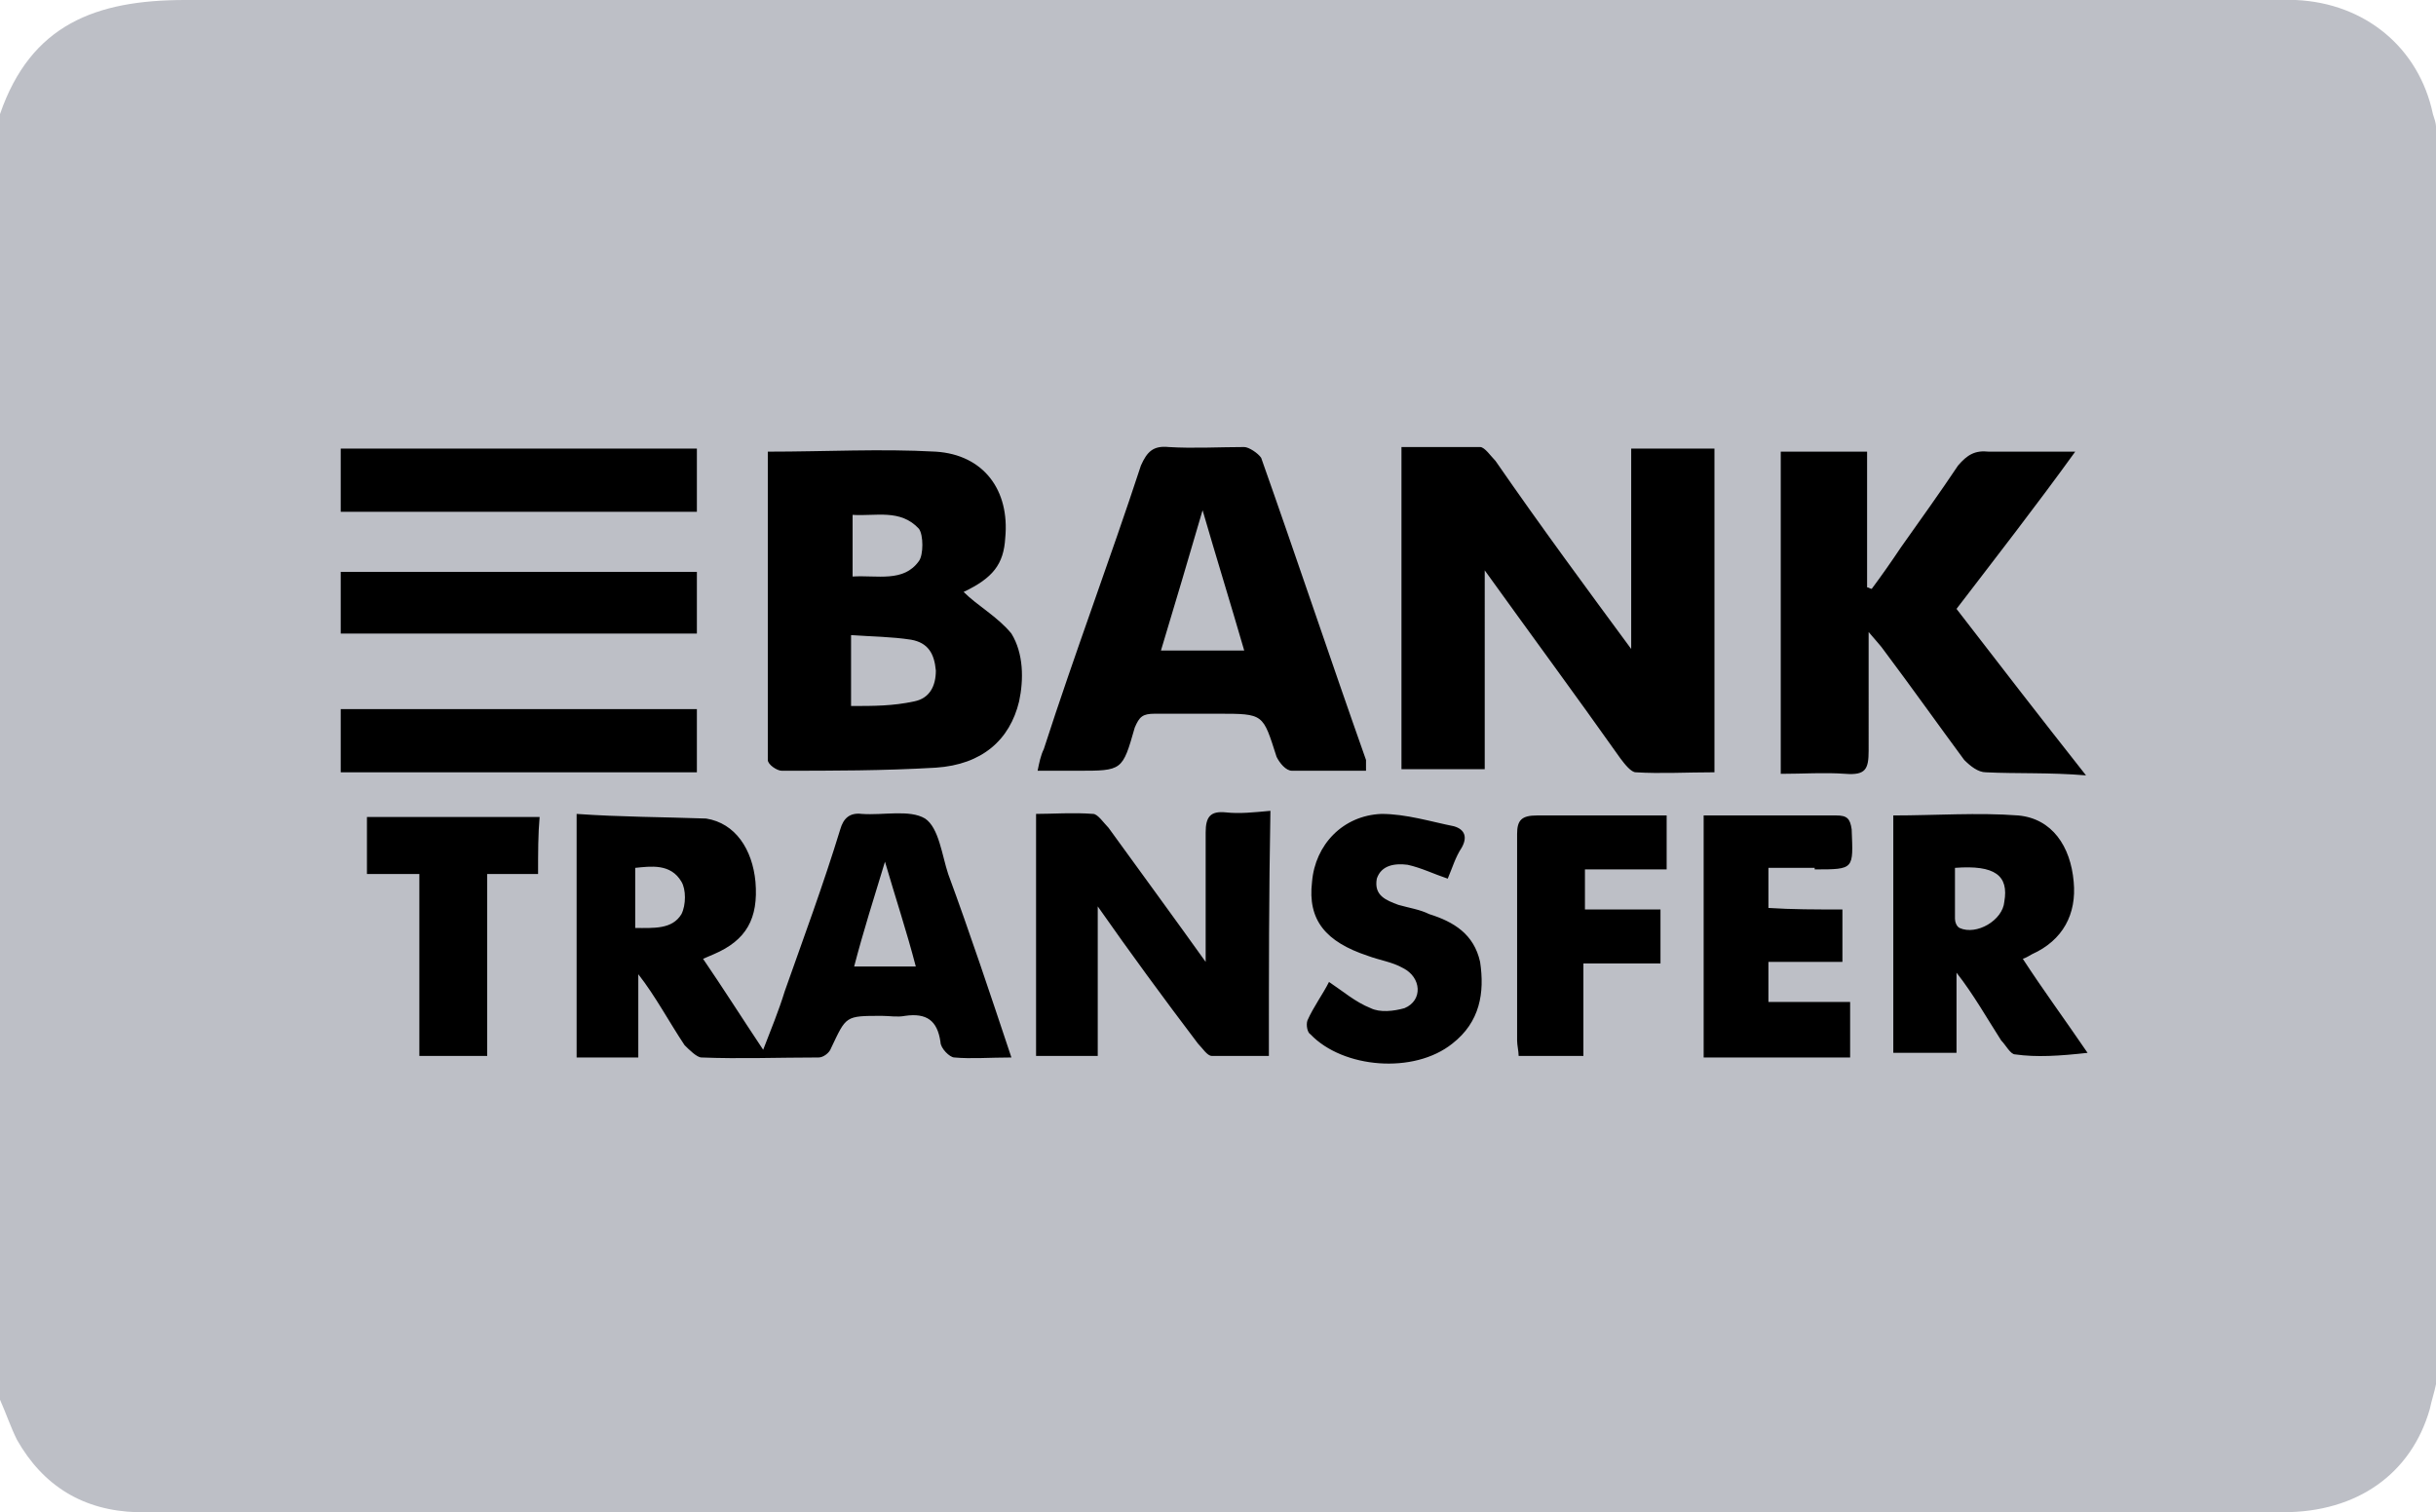 <svg version="1.1" id="Layer_1" xmlns="http://www.w3.org/2000/svg" x="0" y="0" viewBox="0 0 158 98.1" xml:space="preserve"><style>.st2{display:none}.st3{display:inline}</style><path d="M157.8 7.4c-.9-4.3-4.4-7.2-8.9-7.4H12C6.2 0 2 1.6 0 7.4v83.4c.4.9.7 1.8 1.1 2.6 1.7 3 4.3 4.6 7.8 4.7h139.2c4.8 0 8.3-2.5 9.5-6.7.1-.5.3-1.1.4-1.6V8.2c0-.2-.1-.5-.2-.8z" fill="#bdbfc6"/><g id="Layer_1_1_" class="st2"><g class="st3"><path d="M97.7 35.5c.7-4.3 0-7.2-2.3-9.8-2.5-2.9-7.2-4.1-13.1-4.1H65.2c-1.2 0-2.2.9-2.4 2.1l-7.1 45.2c-.2.9.6 1.7 1.5 1.7h10.5l-.7 4.6c-.1.8.5 1.5 1.3 1.5h8.9c1.1 0 2-.8 2.1-1.8l.1-.4 1.7-10.7.1-.6c.2-1.1 1.1-1.8 2.1-1.8h1.3c8.6 0 15.4-3.5 17.3-13.6.8-4.3.4-7.8-1.8-10.3-.7-.9-1.4-1.5-2.4-2" fill="#009bde"/><path d="M97.7 35.5c.7-4.3 0-7.2-2.3-9.8-2.5-2.9-7.2-4.1-13.1-4.1H65.2c-1.2 0-2.2.9-2.4 2.1l-7.1 45.2c-.2.9.6 1.7 1.5 1.7h10.5l2.6-16.8-.1.5c.2-1.2 1.2-2.1 2.4-2.1h5c9.9 0 17.6-4 19.8-15.6l.3-1.1" fill="#022169"/><path d="M73.2 35.6c.1-.7.6-1.3 1.2-1.6.3-.1.6-.2.9-.2h13.4c1.6 0 3.1.1 4.4.3.4.1.8.1 1.1.2.4.1.7.2 1.1.3l.5.2c.7.2 1.3.5 1.9.8.7-4.3 0-7.2-2.3-9.8-2.5-2.9-7.2-4.1-13.1-4.1H65.2c-1.2 0-2.2.9-2.4 2.1L55.7 69c-.2.9.6 1.7 1.5 1.7h10.5l2.6-16.8c0-.2 2.9-18.3 2.9-18.3z" fill="#002f87"/></g></g><g class="st2"><g id="Visa" class="st3"><path d="M62.3 65.9L68 32.2h9.3L71.5 66h-9.2zm42.6-33c-2.6-1-5.4-1.4-8.3-1.4-9.1 0-15.5 4.6-15.5 11.1-.1 4.9 4.6 7.6 8.1 9.2 3.6 1.6 4.8 2.7 4.8 4.2 0 2.3-2.8 3.3-5.5 3.3-3.7 0-5.6-.5-8.7-1.7l-1.2-.5-1.3 7.6c2.1 1 6.1 1.7 10.3 1.8 9.7 0 16-4.5 16.1-11.5.1-3.8-2.4-6.8-7.7-9.2-3.2-1.5-5.2-2.6-5.2-4.2 0-1.4 1.6-2.9 5.2-2.9 2.3-.1 4.7.3 6.9 1.3l.8.3 1.2-7.4m23.7-.7h-7.1c-2.2 0-3.8.5-4.9 2.7l-13.7 31h9.6s1.5-4.1 1.9-5h11.8c.3 1.2 1.1 5 1.1 5h8.5l-7.2-33.7M117.1 54c.8-1.9 3.7-9.5 3.7-9.5-.1.1.8-1.9 1.2-3.2l.6 2.9s1.7 8.1 2.1 9.8h-7.6zM54.5 32.2l-9 23-1-4.7c-1.6-5.4-6.9-11.3-12.8-14.2L40 65.9h9.8l14.5-33.8-9.8.1" fill="#005098"/><path d="M37.2 32.2h-15l-.1.7c11.6 2.7 19.2 9.6 22.4 17.7L41.3 35c-.6-2.1-2.2-2.8-4.1-2.8" fill="#f7a600"/></g></g><path d="M79.5 52.7c-1-.1-1.3.3-1.3 1.3v8.4c-2-2.8-4.2-5.8-6.3-8.7-.3-.3-.7-.9-1-.9-1.3-.1-2.6 0-3.7 0v15.7h4v-9.7c2.1 3 4.3 6 6.5 8.9.3.3.6.8.9.8h3.7c0-5.4 0-10.5.1-15.9-1.1.1-2 .2-2.9.1zM60 53.1c-1-.6-2.7-.2-4.1-.3-.8-.1-1.2.3-1.4 1-1.1 3.6-2.4 7.1-3.6 10.5-.4 1.3-.9 2.5-1.4 3.8-1.4-2.1-2.6-4-3.9-5.9l.7-.3c2.1-.9 2.9-2.3 2.7-4.7-.2-2.1-1.3-3.8-3.2-4.1-2.8-.1-5.6-.1-8.4-.3v15.8h4v-5.4c1.1 1.4 2 3.1 3 4.6.3.3.8.8 1.1.8 2.5.1 5 0 7.6 0 .3 0 .7-.3.8-.6 1-2.1.9-2.1 3.3-2.1.5 0 1 .1 1.5 0 1.4-.2 2.1.3 2.3 1.7 0 .4.6 1 .9 1 1.1.1 2.3 0 3.7 0-1.4-4.2-2.7-8.1-4.1-11.9-.4-1.2-.6-3-1.5-3.6zm-15.8 6.2c-.6 1-1.8.9-3 .9v-3.9c1-.1 2.3-.3 3 .9.3.5.3 1.5 0 2.1zm11.2 3.4c.6-2.3 1.3-4.5 2-6.8.7 2.4 1.4 4.5 2 6.8h-4zM62.5 38.4c1.9-.9 2.6-1.8 2.7-3.5.3-3.1-1.4-5.4-4.5-5.6-3.6-.2-7.1 0-10.9 0v20c0 .3.6.7.9.7 3.3 0 6.6 0 10-.2 3-.2 4.8-1.8 5.4-4.3.3-1.4.3-3.1-.5-4.4-.9-1.1-2.2-1.8-3.1-2.7zm-7.2-5c1.5.1 3.1-.4 4.3.9.3.4.3 1.7 0 2.1-1 1.4-2.7.9-4.3 1v-4zm4 12.1c-1.4.3-2.6.3-4.1.3v-4.6c1.4.1 2.6.1 3.9.3 1.1.2 1.5.9 1.6 2 0 1-.4 1.8-1.4 2zM23.8 56.7h3.4v11.8h4.4V56.7h3.3c0-1.4 0-2.6.1-3.7H23.8v3.7zM22.1 29.1h23.1v4.1H22.1zM22.1 46h23.1v4.1H22.1zM22.1 37.1h23.1v4H22.1zM98.4 54.1v13.4c0 .3.1.7.1 1h4.2v-6h5V59h-4.9v-2.6h5.3v-3.5h-8.4c-1 0-1.3.3-1.3 1.2zM131.2 62.2c.3-.1.4-.2.6-.3 2-.9 2.9-2.6 2.7-4.7-.2-2.3-1.4-4.1-3.6-4.3-2.6-.2-5.4 0-8.1 0v15.4h4.1v-5.2c1.1 1.4 2 3 2.9 4.4.3.3.6.9.9.9 1.4.2 2.9.1 4.7-.1-1.5-2.2-2.9-4.1-4.2-6.1zm-1.2-3.7c-.1 1.2-1.8 2.2-2.9 1.7-.2-.1-.3-.4-.3-.6v-3.3c2.6-.2 3.5.5 3.2 2.2zM106.1 50.1c1.6.1 3.3 0 5.1 0v-21h-5.4v13c-2.8-3.8-5.9-8-8.8-12.2-.3-.3-.7-.9-1-.9h-5.1v20.9h5.4V37c2.8 3.9 5.9 8.1 8.8 12.2.3.4.7.9 1 .9zM117.7 56.4c2.6 0 2.5 0 2.4-2.6-.1-.7-.3-.9-1-.9h-8.6v15.7h9.5V65h-5.3v-2.6h4.8V59c-1.7 0-3.3 0-4.8-.1v-2.6h3zM128.8 50.1c2 .1 4.1 0 6.5.2-3-3.8-5.7-7.3-8.4-10.8 2.6-3.4 5.1-6.6 7.7-10.2H129c-.9-.1-1.4.2-2 .9-1.2 1.8-2.5 3.6-3.7 5.3-.6.9-1.3 1.9-1.9 2.7-.1 0-.2-.1-.3-.1v-8.8h-5.6v20.9c1.5 0 2.8-.1 4.2 0 1.3.1 1.5-.3 1.5-1.5V41c.5.6.8.9 1 1.2 1.8 2.4 3.5 4.8 5.2 7.1.4.4.9.8 1.4.8zM88.6 49.3c-2.3-6.5-4.5-13.1-6.8-19.6-.2-.3-.8-.7-1.1-.7-1.6 0-3.3.1-4.9 0-1-.1-1.4.3-1.8 1.2-2 6.1-4.3 12.2-6.3 18.4-.2.4-.3.9-.4 1.4h2.6c2.9 0 2.9 0 3.7-2.8.3-.7.5-.9 1.3-.9H79c3 0 2.9 0 3.8 2.8.2.4.6.9 1 .9h4.8v-.7zm-13.3-7.1c.9-3 1.8-6 2.7-9.1.9 3.1 1.8 6 2.7 9.1h-5.4zM92.7 59.3c-.6-.3-1.3-.4-2-.6-.8-.3-1.6-.6-1.4-1.7.3-.9 1.2-1 2-.9.9.2 1.7.6 2.6.9.3-.7.5-1.4.9-2 .4-.7.2-1.2-.5-1.4-1.5-.3-3.1-.8-4.7-.8-2.5.1-4.3 2-4.5 4.4-.3 2.5.9 3.9 3.6 4.8.8.3 1.6.4 2.3.8 1.2.6 1.3 2.1.1 2.6-.7.2-1.6.3-2.2 0-1-.4-1.8-1.1-2.7-1.7-.4.8-1 1.6-1.4 2.5-.1.3 0 .8.2.9 2.1 2.2 6.7 2.6 9.2.6 1.8-1.4 2.1-3.3 1.8-5.3-.4-1.8-1.7-2.6-3.3-3.1z"/><g id="Mastercard" class="st2"><path d="M68.6 49c0-8.4 3.8-16.3 10.5-21.6C67.2 18 49.9 20 40.4 31.9S33 61.1 44.9 70.6c10 7.9 24.2 7.9 34.1 0-6.6-5.2-10.4-13.2-10.4-21.6z" fill="#e30d17"/><path d="M68.6 49c0 8.4 3.8 16.3 10.5 21.6C91 61.2 93 43.9 83.6 32c-1.3-1.7-2.8-3.2-4.5-4.5-6.7 5.1-10.5 13.1-10.5 21.5z" fill="#eb610a"/><path d="M96.1 21.6c-6.2 0-12.2 2-17.1 5.9 11.9 9.4 13.9 26.6 4.5 38.6-1.3 1.7-2.8 3.2-4.5 4.5 11.9 9.5 29.2 7.4 38.6-4.5 9.4-11.9 7.4-29.2-4.5-38.6-4.7-3.9-10.8-6-17-5.9z" fill="#f69f00"/></g></svg>
